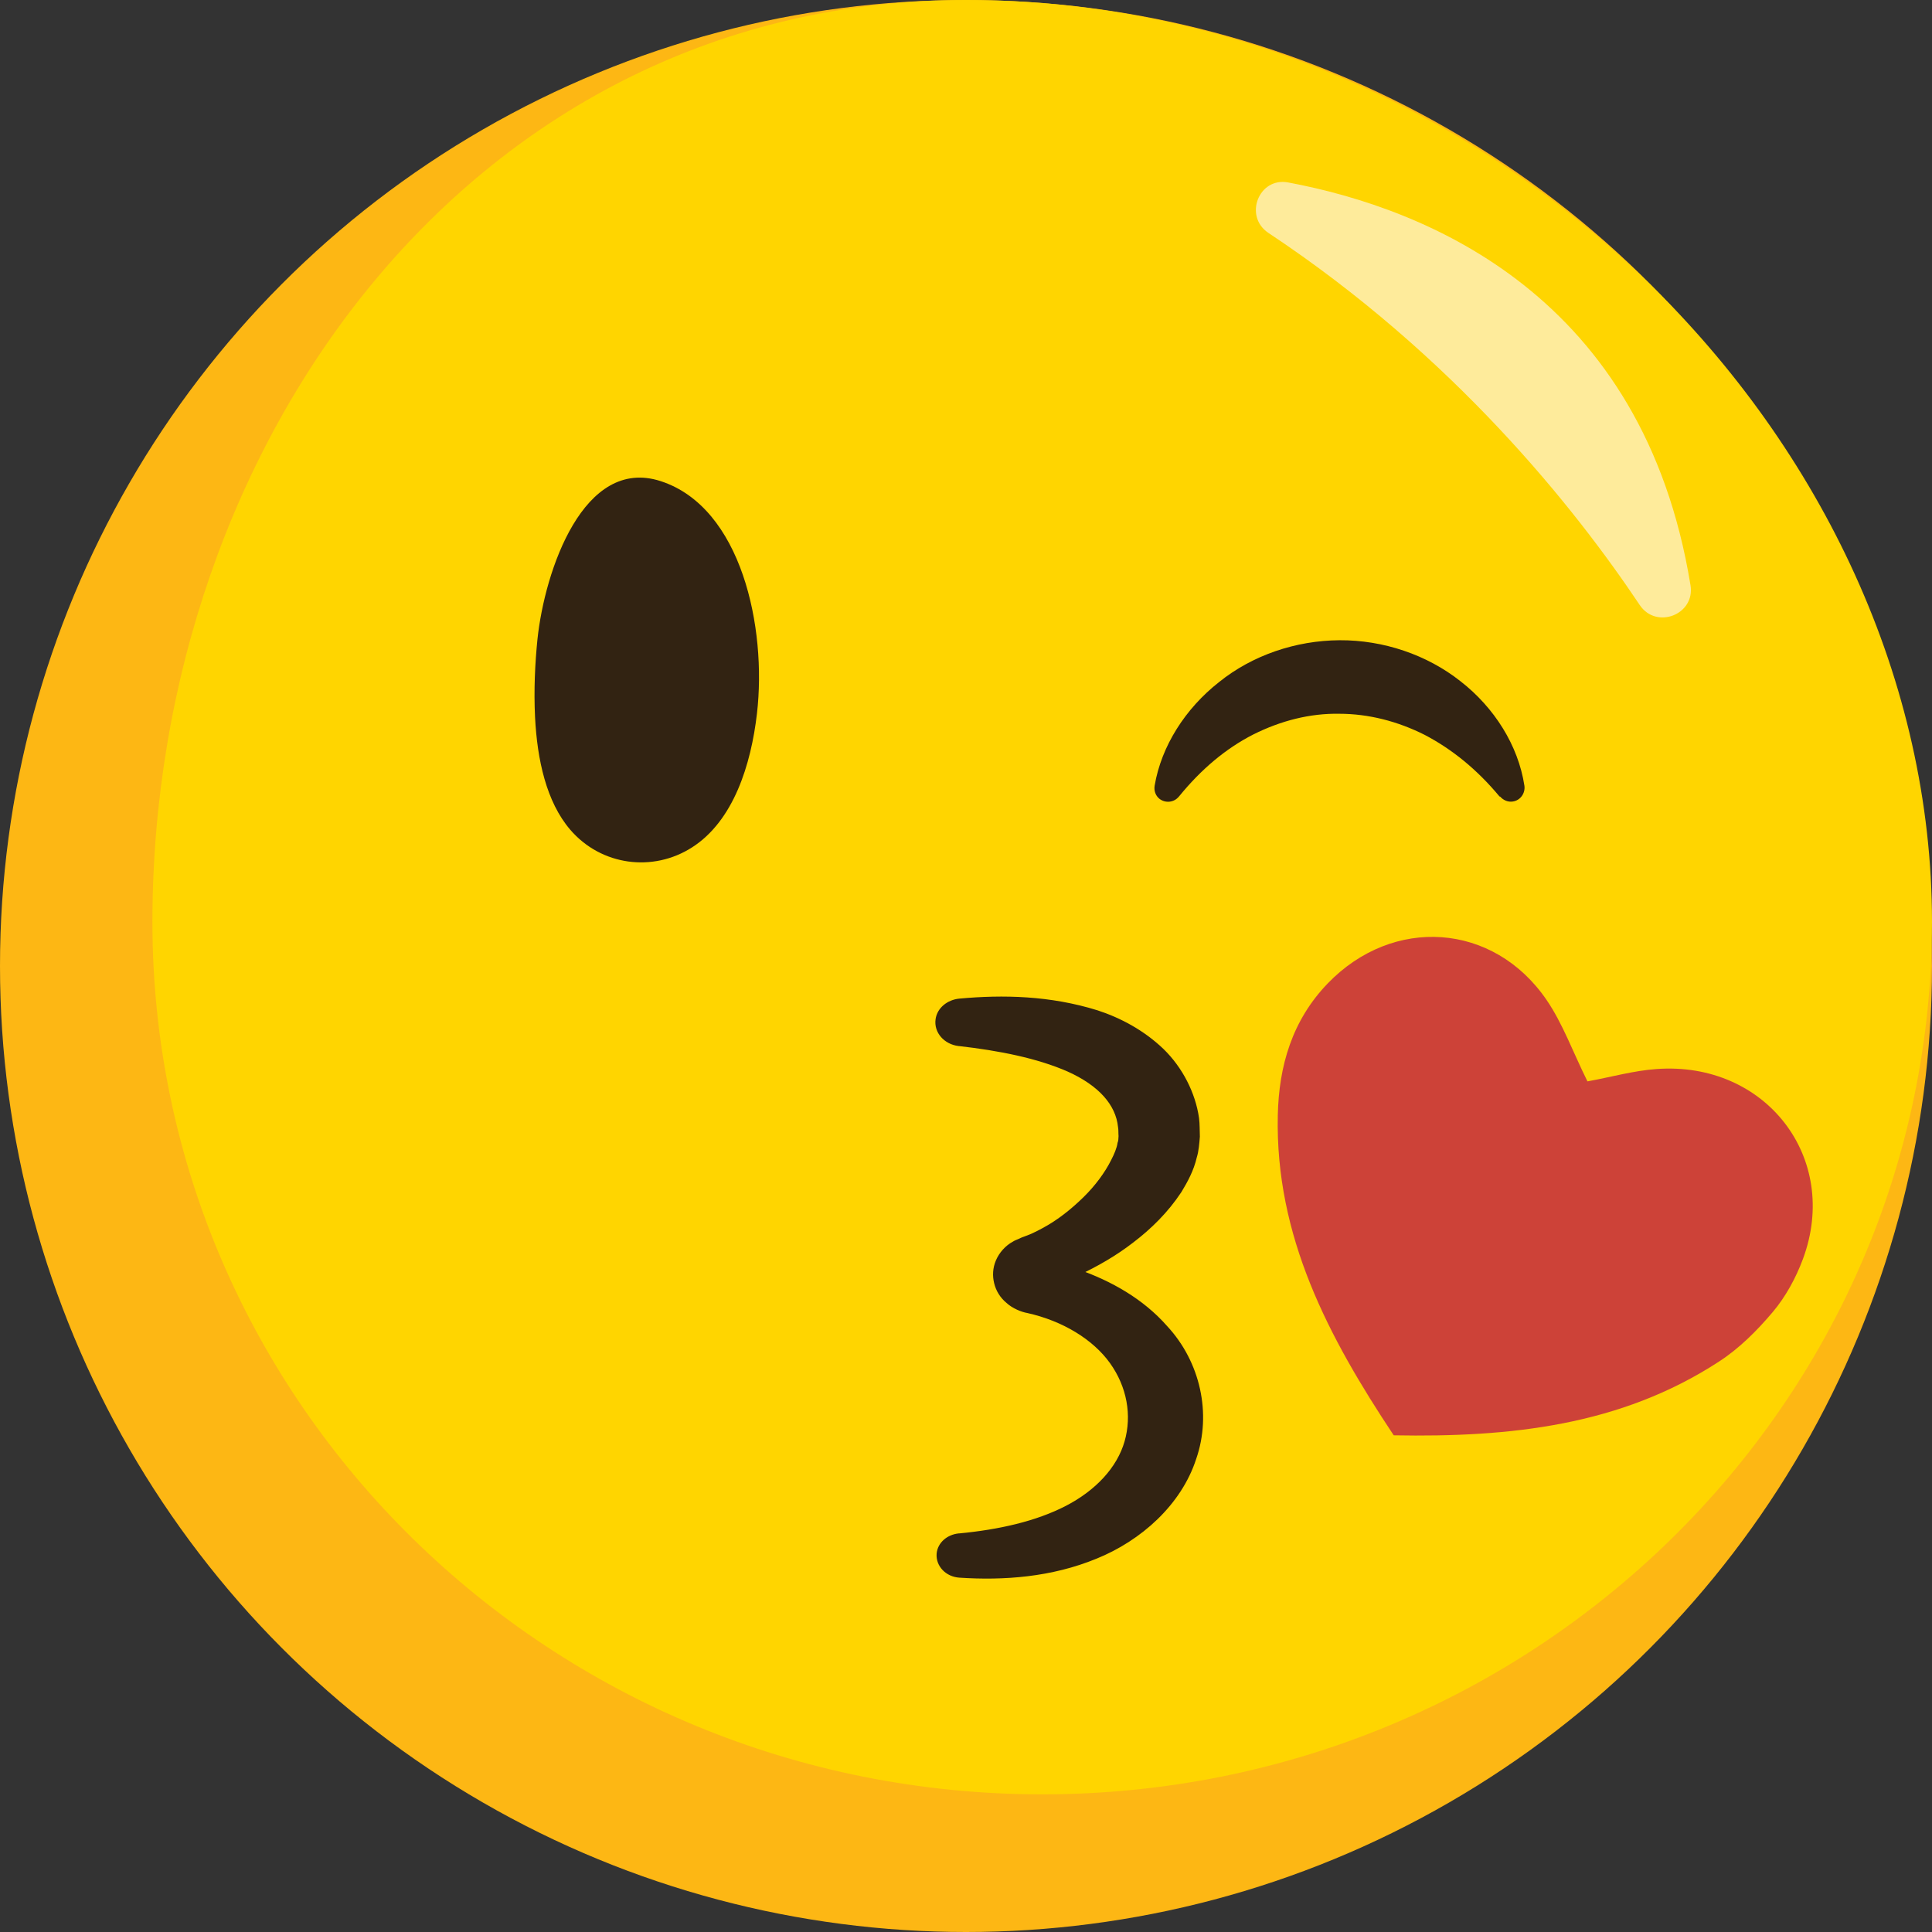 <?xml version="1.0" encoding="utf-8"?>
<!-- Generator: Adobe Illustrator 24.1.0, SVG Export Plug-In . SVG Version: 6.00 Build 0)  -->
<svg version="1.1" id="Layer_1" xmlns="http://www.w3.org/2000/svg" xmlns:xlink="http://www.w3.org/1999/xlink" x="0px" y="0px"
	 viewBox="0 0 72 72" style="enable-background:new 0 0 72 72;" xml:space="preserve">
<rect x="0" y="0" width="72" height="72" fill="#333333" stroke="none"/>
<style type="text/css">
	.st0{fill:#FDB714;}
	.st1{fill:#FFD500;}
	.st2{fill:#FEEB9B;}
	.st3{fill:#322312;}
	.st4{fill:#322312;stroke:#322312;stroke-width:0.25;stroke-miterlimit:10;}
	.st5{fill:#CD4238;}
</style>
<circle class="st0" cx="36" cy="36" r="36"/>
<path class="st1" d="M72,34.36c0,17.96-14.85,32.51-33.16,32.51S5.68,52.32,5.68,34.36S17.69,0,36,0C55.59,0,72,16.41,72,34.36z"/>
<path class="st2" d="M48.01,6.8C53.23,7.78,61.25,11.05,63,21.81c0.18,1.09-1.27,1.66-1.89,0.74c-2.44-3.65-6.95-9.3-13.84-13.87
	C46.34,8.06,46.91,6.59,48.01,6.8z"/>
<g>
	<path class="st3" d="M19.94,26.73c0.08,1.58,0.42,3.15,1.31,4.19c1.16,1.35,3.09,1.59,4.54,0.66c1.55-0.99,2.2-3.09,2.42-4.99
		c0.37-3.19-0.57-7.68-3.59-8.66c-2.87-0.93-4.32,3.33-4.59,5.89C19.94,24.7,19.89,25.71,19.94,26.73z"/>
</g>
<path class="st4" d="M35.76,37.34c-0.39,0.04-0.72,0.3-0.77,0.66c-0.06,0.42,0.27,0.8,0.75,0.86l0.02,0
	c1.48,0.17,2.92,0.45,4.08,0.96c1.18,0.53,1.86,1.28,1.95,2.17c0.02,0.11,0.01,0.23,0.02,0.35c-0.01,0.1,0,0.18-0.04,0.28
	c-0.03,0.2-0.13,0.44-0.25,0.67c-0.24,0.48-0.61,0.98-1.06,1.42c-0.45,0.44-0.97,0.86-1.55,1.17c-0.14,0.08-0.29,0.15-0.44,0.22
	l-0.23,0.09l-0.11,0.04L38,46.29c-0.07,0.03-0.13,0.05-0.19,0.09c-0.26,0.14-0.47,0.38-0.58,0.64c-0.11,0.26-0.12,0.52-0.06,0.77
	c0.06,0.25,0.2,0.49,0.42,0.67c0.2,0.19,0.53,0.32,0.72,0.35c1.35,0.3,2.51,1.01,3.16,1.92c0.65,0.91,0.85,2.01,0.56,3.02
	c-0.29,1.01-1.11,1.89-2.25,2.48c-1.14,0.59-2.55,0.9-4.02,1.04l-0.02,0c-0.38,0.04-0.68,0.3-0.71,0.64
	c-0.03,0.39,0.29,0.73,0.73,0.76c1.65,0.11,3.41-0.02,5.06-0.7c1.63-0.66,3.1-1.97,3.64-3.64c0.57-1.64,0.15-3.53-1.06-4.83
	c-0.87-0.99-2.04-1.65-3.27-2.08c0.72-0.34,1.4-0.73,2.02-1.21c0.67-0.51,1.28-1.11,1.77-1.85c0.23-0.38,0.45-0.78,0.56-1.26
	c0.07-0.22,0.09-0.5,0.11-0.74c-0.01-0.23,0-0.45-0.03-0.68c-0.13-0.91-0.6-1.83-1.29-2.5c-0.7-0.67-1.55-1.13-2.41-1.41
	C39.12,37.23,37.39,37.19,35.76,37.34z M38.84,47.96l0.03-0.01l0,0L38.84,47.96z M38.84,47.08c-0.01,0-0.02,0-0.03-0.01
	C38.82,47.07,38.83,47.07,38.84,47.08z"/>
<g id="syOEwl.tif">
	<g>
		<g>
			<path class="st5" d="M59.16,40.3c0.88-0.16,1.72-0.4,2.57-0.46c4.07-0.3,6.86,3.31,5.46,7.08c-0.26,0.7-0.64,1.4-1.12,1.97
				c-0.59,0.7-1.26,1.37-2.02,1.86c-3.66,2.38-7.77,2.82-12.11,2.74c-2.44-3.67-4.42-7.42-4.32-11.93c0.04-1.83,0.53-3.53,1.86-4.91
				c2.43-2.52,6.18-2.28,8.16,0.62C58.24,38.15,58.61,39.19,59.16,40.3z"/>
		</g>
	</g>
</g>
<g>
	<path class="st3" d="M55.88,29.68c-0.84-1.01-1.77-1.76-2.78-2.29c-1.01-0.51-2.1-0.79-3.19-0.79c-1.09-0.02-2.18,0.26-3.2,0.77
		c-1.02,0.52-1.94,1.29-2.77,2.31l-0.01,0.01c-0.18,0.22-0.5,0.25-0.72,0.08c-0.15-0.12-0.21-0.31-0.18-0.49
		c0.25-1.48,1.15-2.88,2.4-3.86c1.24-1,2.86-1.55,4.49-1.56s3.26,0.54,4.51,1.53c1.26,0.98,2.15,2.39,2.38,3.89
		c0.04,0.28-0.15,0.55-0.43,0.59c-0.18,0.03-0.36-0.05-0.47-0.18L55.88,29.68z"/>
</g>
</svg>
